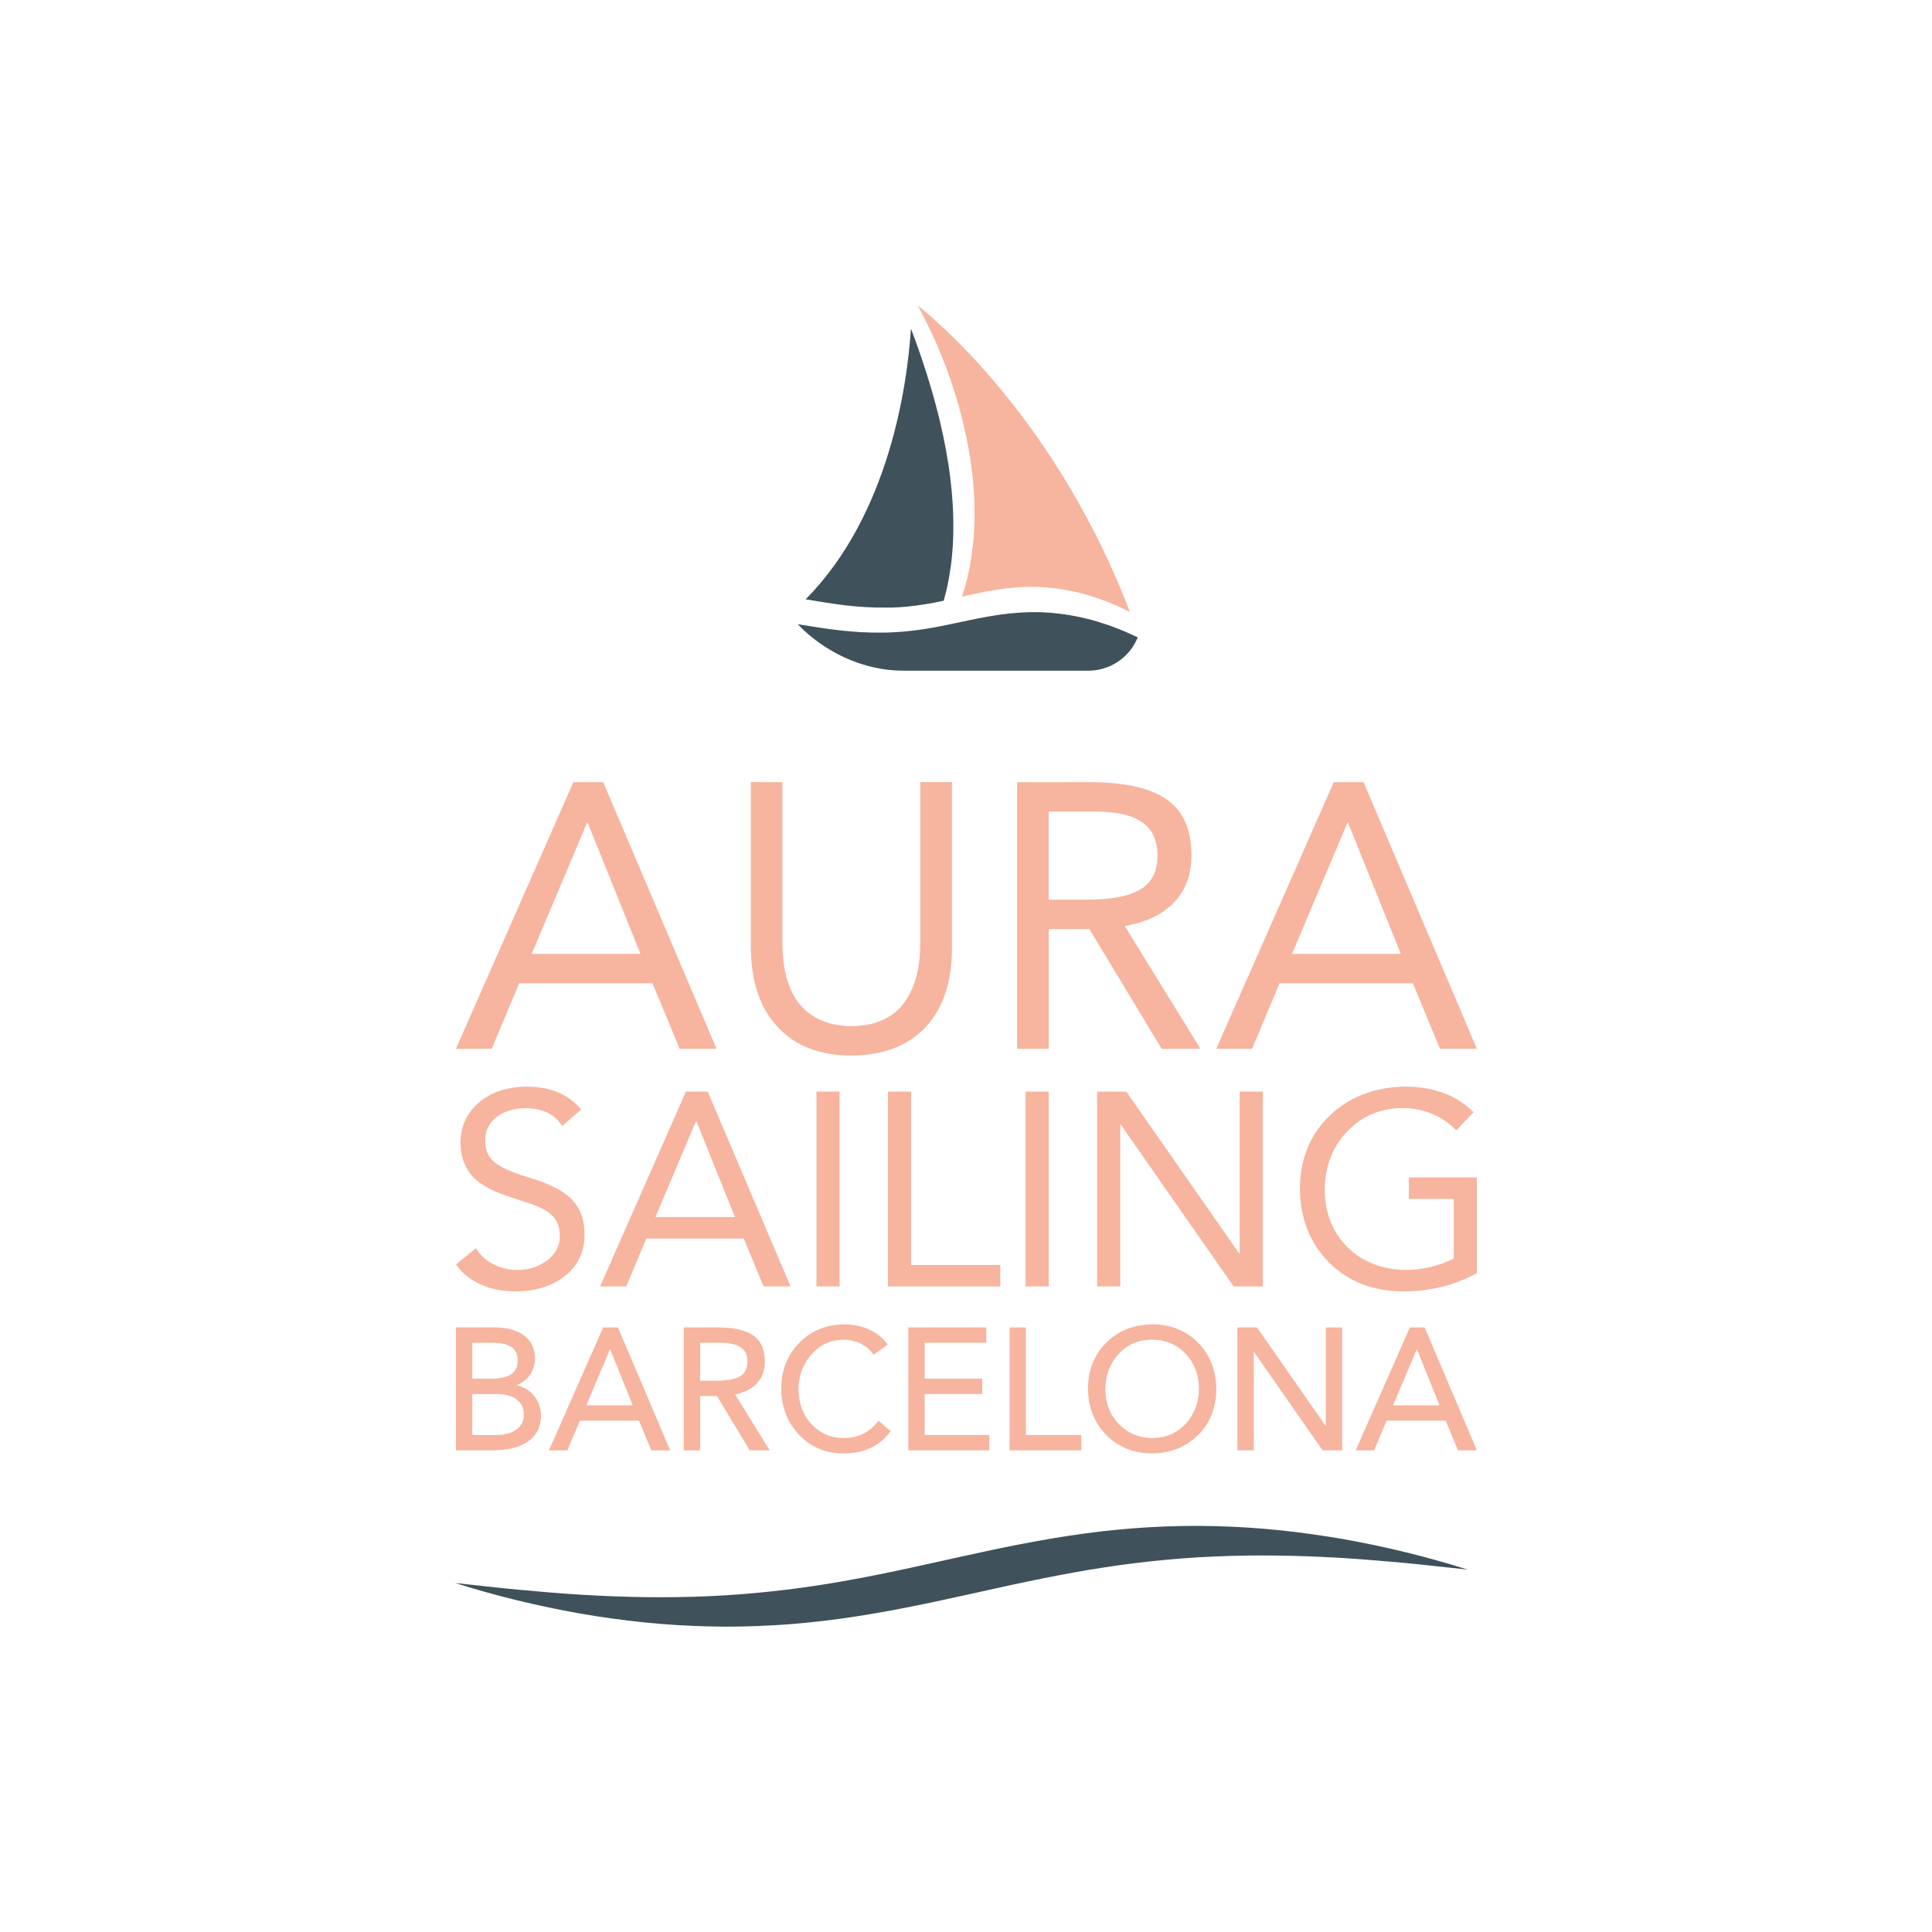 <?xml version="1.0" encoding="utf-8"?>
<!-- Generator: Adobe Illustrator 24.0.1, SVG Export Plug-In . SVG Version: 6.00 Build 0)  -->
<svg version="1.1" id="Capa_1" xmlns="http://www.w3.org/2000/svg" xmlns:xlink="http://www.w3.org/1999/xlink" x="0px" y="0px"
	 viewBox="0 0 3902.1 3902.1" style="enable-background:new 0 0 3902.1 3902.1;" xml:space="preserve">
<style type="text/css">
	.st0{fill:#F7B49E;}
	.st1{fill:none;stroke:#EBE200;stroke-width:2.13;stroke-linecap:square;stroke-miterlimit:10;}
	.st2{fill:#3F515A;}
</style>
<g>
	<path class="st0" d="M943.5,7314.3h22.1"/>
	<path class="st1" d="M943.5,7314.3h22.1"/>
</g>
<g>
	<g>
		<path class="st0" d="M1218.3,1579.8l228.9,538.5h-74.5l-54.8-132.4h-269.3l-55.5,132.4h-72.3l237.3-538.5H1218.3L1218.3,1579.8z
			 M1185.6,1661.9l-111.8,264.7h219.8l-106.5-264.7L1185.6,1661.9L1185.6,1661.9z M1580.3,1579.8v324c0,54.8,11.7,96.3,35,124.7
			s58.1,43.1,104.2,44.1c46.1-0.5,80.8-15.1,103.8-43.7s34.9-69.3,35.4-122.1v-327.1h63.9v335.4c0,68.5-17.8,121.6-53.2,159.4
			c-35.5,37.8-85.4,56.9-149.8,57.4c-63.4,0-112.9-19.1-148.7-57.4c-35.8-38.3-53.9-91.7-54.4-160.1v-334.7L1580.3,1579.8
			L1580.3,1579.8z M2201,1579.8c70.5,0,122.3,11.7,155.6,35c33.2,23.3,49.8,60.8,49.8,112.6c0,38-11.3,69.3-33.9,93.9
			c-22.6,24.6-56.2,40.9-100.8,49.1l152.9,248h-78.3l-146-241.9h-82.1v241.9h-63.9v-538.5L2201,1579.8L2201,1579.8z M2194.2,1817.1
			c50.2,0,86.7-7,109.5-20.9s34.2-36.6,34.2-68.1c0-30.4-10.3-52.9-30.8-67.3s-52.4-21.7-95.5-21.7H2118v178H2194.2L2194.2,1817.1z
			 M2754,1579.8l228.9,538.5h-74.5l-54.8-132.4h-269.3l-55.5,132.4h-72.3l237.3-538.5H2754L2754,1579.8z M2721.3,1661.9
			l-111.8,264.7h219.8l-106.5-264.7L2721.3,1661.9L2721.3,1661.9z"/>
		<path class="st0" d="M1063.7,2194.7c47.8,0,84.5,15.4,110.1,46.1l-38.3,33.4c-14.8-23.3-38.7-35.4-71.7-36.1
			c-24.8,0-45,5.9-60.6,17.8c-15.6,11.9-23.3,28-23.3,48.4c0,17.8,5.9,31.9,17.8,42.2s34.1,20.6,66.7,30.6
			c42.2,12.2,72.2,27.1,89.8,44.7s26.4,41.4,26.4,71.4c0,34.8-13,62.6-38.9,83.4c-25.9,20.8-59.1,31.3-99.5,31.7
			c-27.1,0-51.1-4.8-72.2-14.4c-21.1-9.6-37.4-23-48.9-40l40-32.8c8.5,14.1,20.4,24.9,35.6,32.5c15.2,7.6,31.3,11.4,48.4,11.4
			c23.3,0,43.4-6.6,60.3-19.7c16.9-13.1,25.3-29.4,25.3-48.6c0-17.4-4.9-31.1-14.7-41.1c-9.8-10-26-18.5-48.6-25.6l-45-15
			c-33.7-11.5-57.5-25.9-71.4-43.1c-13.9-17.2-20.8-38.4-20.8-63.6c0-33.4,12.4-60.5,37.2-81.4
			C991.8,2205.7,1024.1,2195.1,1063.7,2194.7 M1429.4,2204.7l167.3,393.5h-54.5l-40-96.7h-196.8l-40.6,96.7H1212l173.4-393.5H1429.4
			z M1405.5,2264.7l-81.7,193.4h160.6l-77.8-193.4H1405.5z M1695.7,2598.2H1649v-393.5h46.7V2598.2L1695.7,2598.2z M1840.2,2204.7
			v350.2h180.1v43.4h-226.8v-393.5L1840.2,2204.7L1840.2,2204.7z M2118.1,2598.2h-46.7v-393.5h46.7V2598.2z M2274.8,2204.7
			l227.9,326.8h1.1v-326.8h46.7v393.5h-58.9l-227.9-326.8h-1.1v326.8h-46.7v-393.5H2274.8z M2837.3,2194.7
			c58.2,0,104.5,17.2,138.9,51.7l-35,36.7c-13.7-14.4-29.9-25.6-48.6-33.4s-38.3-11.7-58.6-11.7c-45.2,0-82.7,15.6-112.6,46.7
			c-29.8,31.1-45.1,70-45.9,116.7c0.4,48.5,15.8,87.7,46.1,117.6c30.4,29.8,69.3,45.1,116.7,45.9c34.1,0,66.7-7.6,97.8-22.8v-120.6
			h-90.6v-43.4h137.3v193.4c-45.2,24.5-94.3,36.7-147.3,36.7c-61.9,0-112.2-19.4-150.9-58.1s-58.4-88.3-59.2-148.7
			c0.4-60.4,20.4-109.7,60-147.9C2725.2,2215.5,2775.8,2195.8,2837.3,2194.7"/>
		<path class="st2" d="M2277.7,1278.1l-5.1-2.3c-1.7-0.8-3.4-1.5-5.1-2.2c-3.4-1.4-6.9-2.7-10.4-4.1c-3.5-1.3-6.9-2.7-10.4-4
			c-1.7-0.6-3.5-1.3-5.2-1.9l-5.3-1.8c-3.5-1.2-7-2.3-10.6-3.4c-3.5-1.1-7.1-2.3-10.6-3.4c-28.4-8.3-57.6-14-87.1-16.8l-5.5-0.6
			c-1.9-0.2-3.7-0.2-5.6-0.3l-11.1-0.6c-1.9-0.1-3.7-0.2-5.6-0.3h-5.6h-11.1c-3.7-0.1-7.4,0.1-11.1,0.3l-11.1,0.5
			c-7.4,0.5-14.8,1.1-22.2,1.8c-29.6,3.2-58.7,8.8-87.2,14.9s-56.6,12.2-84.7,16.6c-3.5,0.6-7,1-10.5,1.5s-7,1-10.5,1.4
			s-7,0.7-10.5,1.1s-7,0.9-10.6,1.1l-10.6,0.8l-5.3,0.4l-5.3,0.2l-10.6,0.5c-1.8,0.1-3.5,0.2-5.3,0.2h-5.3
			c-28.3,0.4-56.8-1.3-85.3-4.4c-14.2-1.8-28.6-3.4-42.9-5.8c-3.6-0.5-7.2-1.1-10.8-1.6c-1.8-0.2-3.6-0.5-5.4-0.9l-5.4-0.9
			c-7.2-1.2-14.4-2.4-21.6-3.4c51.7,54.4,130.2,93.9,213.1,93.9h130.4h243.5c41.8,0,79.8-24.2,97.4-62.1l2.4-5.2
			C2291.3,1284.2,2284.5,1281.1,2277.7,1278.1"/>
		<path class="st2" d="M1800.7,1227.2l10.1-0.5l5-0.2l5-0.4l10.1-0.8c3.3-0.2,6.7-0.7,10.1-1.1c3.3-0.4,6.7-0.8,10-1.2
			c3.3-0.4,6.7-1,10-1.5s6.7-0.9,10-1.5c11.7-1.9,23.3-4.2,35-6.7c1.1-3.9,2.2-7.8,3.1-11.8l1.7-6.4c0.5-2.2,1-4.3,1.5-6.5l1.4-6.5
			c0.5-2.2,1-4.3,1.3-6.5l2.4-13.1l2.1-13.1c0.8-4.3,1.2-8.8,1.8-13.2l0.8-6.6l0.6-6.6l0.6-6.6l0.3-3.3l0.2-3.3l0.9-13.2l0.5-13.3
			l0.1-3.3v-3.3l0.1-6.7c0.2-17.7-0.1-35.5-1.3-53.3c-1.1-17.8-2.8-35.5-5-53.2c-2.1-17.7-5.1-35.4-8.2-53
			c-3.2-17.6-6.9-35.2-10.9-52.7l-3.1-13.1c-1-4.4-2.2-8.7-3.3-13.1c-1.1-4.4-2.2-8.7-3.4-13c-1.1-4.4-2.3-8.7-3.5-13
			c-9.6-34.7-20.6-69.1-32.6-103.2l-4.6-12.8l-4.7-12.7c-1.6-4.4-3.3-8.8-4.9-13.2c-7.5,113.6-43.4,375.4-212.7,546.8l0,0
			c6.9,1,13.7,2.2,20.6,3.3l5.1,0.9c1.7,0.3,3.4,0.6,5.1,0.8c3.4,0.5,6.8,1,10.2,1.6c13.6,2.3,27.3,3.9,40.8,5.7
			c27.2,3.1,54.3,4.7,81.2,4.3h5.1C1797.4,1227.4,1799.1,1227.2,1800.7,1227.2"/>
		<path class="st0" d="M1853.4,616.8c4,7.2,7.8,14.3,11.6,21.6c8.5,16.6,16.5,33.4,24.1,50.4c15,34.1,28.2,69.1,39.4,104.7
			c11.2,35.7,20.3,72.1,27.1,109c0.8,4.6,1.7,9.2,2.4,13.9c0.7,4.7,1.5,9.3,2.2,13.9l2,14l1.7,14c2,18.7,3.4,37.6,4.1,56.4
			c1.1,37.8-0.6,75.8-6.6,113.3l-1.1,7l-1.3,7c-0.9,4.7-1.7,9.3-2.8,14c-1.1,4.6-2,9.3-3.1,13.9l-3.7,13.8c-0.6,2.3-1.3,4.6-2,6.8
			l-2.1,6.8c-0.7,2.3-1.4,4.6-2.1,6.8l-0.3,1c3-0.7,6-1.3,9-2c27.2-6.1,54.9-11.9,83.1-15.1c7-0.8,14.1-1.3,21.2-1.9l10.6-0.5
			c3.5-0.1,7.1-0.3,10.6-0.3h10.6h5.3c1.8,0.1,3.5,0.2,5.3,0.3l10.6,0.6c1.8,0.1,3.5,0.2,5.3,0.3l5.3,0.5
			c28.1,2.8,55.9,8.4,82.9,16.7c3.4,1.1,6.7,2.2,10.1,3.3c3.4,1.1,6.7,2.2,10.1,3.4l5,1.8c1.7,0.6,3.3,1.3,5,1.9
			c3.3,1.3,6.6,2.6,9.9,4c3.3,1.3,6.6,2.7,9.9,4c1.6,0.7,3.3,1.4,4.9,2.2l4.9,2.3c6.4,3.1,12.8,6.1,19.2,9.3c0.1,0,0.3,0.1,0.4,0.1
			C2138.4,860.9,1906.9,659.6,1853.4,616.8"/>
		<path class="st2" d="M919.2,3197.2c82.6,26.1,166.9,46.5,252.4,61.7c85.6,14.8,172.4,24.1,259.8,26c43.7,1.1,87.5,0.2,131.2-2.3
			c5.5-0.3,10.9-0.6,16.4-1l16.4-1.2c10.9-0.7,21.8-1.9,32.7-2.9c5.5-0.5,10.9-1.1,16.3-1.7l16.3-1.8c10.9-1.4,21.7-2.7,32.6-4.1
			c43.4-5.9,86.4-13.2,129.2-21.5c21.3-4.2,42.6-8.5,63.8-13c21.2-4.5,42.3-9.1,63.3-13.7l62.9-13.9c20.9-4.7,41.8-9.1,62.7-13.5
			c41.8-8.8,83.4-16.8,125.2-23.8c83.6-14,167.6-23.1,252.3-26.8c42.3-1.9,84.8-2.4,127.3-1.9c42.5,0.6,85.2,2.2,127.8,4.7
			c42.7,2.6,85.4,6.2,128.2,10.1c42.8,4.1,85.5,9.1,128.5,13.6c-82.6-26.2-166.9-46.6-252.4-61.8c-42.8-7.4-85.9-13.4-129.2-17.9
			c-43.3-4.4-86.9-7.2-130.6-8.2c-87.4-2.1-175.2,3.2-262,15c-43.4,5.9-86.4,13.3-129.2,21.5c-21.3,4.2-42.6,8.5-63.8,13
			c-21.2,4.5-42.3,9.1-63.3,13.8l-62.9,13.9c-20.9,4.7-41.8,9.1-62.7,13.6c-41.8,8.8-83.4,16.8-125.2,23.9
			c-83.6,14-167.6,23.1-252.3,26.9c-42.3,1.9-84.8,2.4-127.3,1.9c-42.5-0.6-85.2-2.2-127.8-4.8c-42.7-2.6-85.4-6.2-128.2-10.2
			C1004.9,3206.8,962.2,3201.8,919.2,3197.2"/>
	</g>
	<g>
		<path class="st0" d="M1218.2,2681.1l-109.4,248.2h37.2l25.2-60h119.4l24.8,60h38.2l-105.5-248.2H1218.2z M1277.9,2838.3h-93.7
			l48-113.6L1277.9,2838.3z"/>
		<path class="st0" d="M1042.8,2797.9c10.4-4.2,19.1-10.3,25.6-18.4c8-9.8,12-22,12-36.5c-0.2-19.6-7.7-35.1-22.2-45.9
			c-14.3-10.7-34.8-16.1-60.9-16.1h-76.5v248.2h75.8c30.4-0.2,54.2-6.5,70.8-18.5c16.8-12.2,25.3-29.6,25.3-51.8
			c0-16.3-5.5-30.5-16.2-42.2C1067.4,2806.7,1056.1,2800.4,1042.8,2797.9z M993.3,2784.5h-39.4V2712h42.5
			c33,0.4,49.1,11.9,49.1,34.9c0,13.2-4.2,22.6-12.9,28.5C1023.7,2781.5,1010.5,2784.5,993.3,2784.5z M953.9,2815.4h48
			c17.4,0,31.3,3.6,41.3,10.8c9.9,7.1,14.7,17.5,14.7,31.7c0,12.3-4.9,21.9-14.9,29.3c-10.1,7.4-23.8,11.2-40.7,11.2h-48.4
			L953.9,2815.4L953.9,2815.4z"/>
		<path class="st0" d="M2877.4,2681.1h-29.9l-109.4,248.2h37.2l25.2-60h119.4l24.8,60h38.2L2877.4,2681.1z M2907.3,2838.3h-93.7
			l48-113.6L2907.3,2838.3z"/>
		<path class="st0" d="M2327,2674.8L2327,2674.8c-37.6,0.5-69,13.1-93.2,37.5s-36.4,55.6-36.4,92.8c0.5,37.4,13,68.8,37.1,93.3
			c24.2,24.5,55.3,37,92.5,37c36.5-0.2,67.4-12.5,92.1-36.4c24.7-24,37.3-55.5,37.5-93.9c-0.5-37.6-13-69.1-37.1-93.5
			C2395.3,2687.2,2364.2,2674.8,2327,2674.8z M2421.6,2805.1c-0.4,28.3-9.7,52.2-27.4,71.1c-17.7,18.8-40.3,28.3-67.1,28.3
			c-26.9-0.4-49.7-10-67.6-28.5c-17.9-18.5-27-42.3-27-70.9c0.5-27.9,9.5-51.6,26.9-70.6c17.3-18.9,40-28.6,67.3-28.8
			c28,0.4,51.1,10.3,68.6,29.2C2412.7,2753.9,2421.6,2777.5,2421.6,2805.1z"/>
		<polygon class="st0" points="2072,2681.1 2039.1,2681.1 2039.1,2929.2 2183.8,2929.2 2183.8,2898.3 2072,2898.3 		"/>
		<path class="st0" d="M1528.8,2793.9c10.5-11.5,15.9-26.3,15.9-43.9c0-24-7.9-41.8-23.4-52.7c-15.3-10.8-39.5-16.2-71.7-16.2H1381
			v248.2h33v-109.7h34.1l66.2,109.7h40.2l-69.7-113C1504,2812.3,1518.8,2804.8,1528.8,2793.9z M1509.7,2750.3
			c0,13.6-4.8,23.2-14.6,29.2c-10,6.1-26.3,9.2-48.6,9.2H1414V2712h40.4c19,0,33.2,3.2,42.1,9.5
			C1505.4,2727.6,1509.7,2737.1,1509.7,2750.3z"/>
		<polygon class="st0" points="2677.8,2880.5 2539.4,2681.9 2538.8,2681.1 2499.2,2681.1 2499.2,2929.2 2532.2,2929.2 
			2532.2,2729.8 2670.6,2928.4 2671.2,2929.2 2710.8,2929.2 2710.8,2681.1 2677.8,2681.1 		"/>
		<polygon class="st0" points="1867.5,2815.4 1983.8,2815.4 1983.8,2784.5 1867.5,2784.5 1867.5,2712 1992,2712 1992,2681.1 
			1834.6,2681.1 1834.6,2929.2 1998.2,2929.2 1998.2,2898.3 1867.5,2898.3 		"/>
		<path class="st0" d="M1772.9,2871.2c-17.5,22.2-40.7,33.4-69.1,33.4c-26-0.2-47.9-9.8-65.1-28.5c-17.3-18.7-26-42.6-26-70.9
			c0.4-27.4,9.5-51.1,26.9-70.4c17.3-19.2,38.9-29,64.2-29c11.4,0,22.5,2.4,33,7.2c10.4,4.8,19.4,12.1,26.5,21.6l1.2,1.6l28.4-20.6
			l-1.2-1.6c-9.1-12.2-21.3-21.8-36.3-28.7c-14.9-6.9-32.3-10.4-51.5-10.4l0,0c-36,0.5-66.4,13.2-90.2,37.9
			c-23.8,24.6-35.9,55.7-35.9,92.5c0.5,36.7,12.7,67.9,36.2,92.7c23.6,24.9,53.9,37.5,89.9,37.5c40.7,0,72.4-14.7,94-43.6l1.1-1.5
			l-24.8-20.8L1772.9,2871.2z"/>
	</g>
</g>
</svg>
